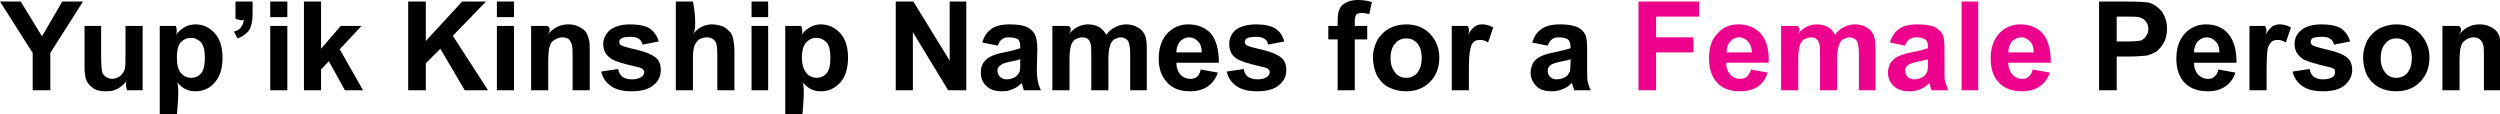 <?xml version="1.0" standalone="no"?><!DOCTYPE svg PUBLIC "-//W3C//DTD SVG 1.1//EN" "http://www.w3.org/Graphics/SVG/1.1/DTD/svg11.dtd"><svg xmlns="http://www.w3.org/2000/svg" version="1.1" style="left: 16.59% !important; width: 66.6% !important;top: 0% !important; height45.98% !important;" width="482px" height="22px" viewBox="0 0 482 22">  <desc>Yup’ik Kinship Names for a Female Person</desc>  <defs/>  <g id="Group5257">    <path d="M 404.7 17.4 L 404.7 0.3 C 404.7 0.3 412.3 0.3 410.2 0.3 C 412.3 0.3 413.7 0.4 414.3 0.5 C 415.3 0.8 416.1 1.4 416.8 2.2 C 417.4 3.1 417.8 4.2 417.8 5.5 C 417.8 6.6 417.6 7.5 417.2 8.2 C 416.8 8.9 416.3 9.5 415.8 9.9 C 415.2 10.3 414.6 10.5 414.0 10.7 C 413.1 10.8 411.9 10.9 410.4 10.9 C 411.9 10.9 408.1 10.9 408.1 10.9 L 408.1 17.4 L 404.7 17.4 Z M 408.1 3.2 L 408.1 8.0 C 408.1 8.0 411.4 8.0 410.0 8.0 C 411.4 8.0 412.3 7.9 412.8 7.8 C 413.2 7.6 413.6 7.3 413.8 6.9 C 414.1 6.5 414.2 6.1 414.2 5.6 C 414.2 5.0 414.0 4.5 413.7 4.1 C 413.3 3.6 412.8 3.4 412.3 3.3 C 411.9 3.2 411.0 3.2 409.8 3.2 C 411.0 3.2 408.1 3.2 408.1 3.2 Z M 427.7 13.4 C 427.7 13.4 431.0 14.0 431.0 14.0 C 430.6 15.2 429.9 16.1 429.0 16.7 C 428.1 17.3 427.0 17.6 425.6 17.6 C 423.5 17.6 421.9 16.9 420.8 15.5 C 420.0 14.4 419.6 13.0 419.6 11.3 C 419.6 9.2 420.2 7.6 421.2 6.5 C 422.3 5.3 423.7 4.7 425.3 4.7 C 427.1 4.7 428.6 5.3 429.6 6.5 C 430.7 7.8 431.2 9.6 431.2 12.1 C 431.2 12.1 423.0 12.1 423.0 12.1 C 423.0 13.1 423.3 13.8 423.8 14.4 C 424.3 14.9 424.9 15.2 425.7 15.2 C 426.2 15.2 426.6 15.1 426.9 14.8 C 427.3 14.5 427.6 14.0 427.7 13.4 Z M 427.9 10.1 C 427.9 9.2 427.7 8.5 427.2 8.0 C 426.7 7.5 426.2 7.2 425.5 7.2 C 424.8 7.2 424.2 7.5 423.7 8.0 C 423.3 8.5 423.0 9.2 423.0 10.1 C 423.0 10.1 427.9 10.1 427.9 10.1 Z M 437.0 17.4 L 433.7 17.4 L 433.7 5.0 L 436.7 5.0 C 436.7 5.0 437.3 5.9 436.7 6.8 C 437.3 5.9 437.7 5.4 438.1 5.1 C 438.6 4.8 439.0 4.7 439.6 4.7 C 440.3 4.7 441.0 4.9 441.7 5.3 C 441.7 5.3 440.7 8.2 440.7 8.2 C 440.1 7.8 439.6 7.7 439.2 7.7 C 438.7 7.7 438.3 7.8 438.0 8.0 C 437.7 8.3 437.4 8.7 437.2 9.4 C 437.1 10.1 437.0 11.4 437.0 13.5 C 437.0 11.4 437.0 17.4 437.0 17.4 Z M 442.0 13.8 C 442.0 13.8 445.3 13.3 445.3 13.3 C 445.4 14.0 445.7 14.5 446.1 14.8 C 446.5 15.1 447.1 15.3 447.9 15.3 C 448.7 15.3 449.4 15.1 449.8 14.8 C 450.1 14.6 450.2 14.3 450.2 13.9 C 450.2 13.7 450.2 13.5 450.0 13.3 C 449.8 13.2 449.5 13.0 448.9 12.9 C 446.3 12.3 444.6 11.8 443.9 11.3 C 442.9 10.6 442.4 9.7 442.4 8.5 C 442.4 7.4 442.8 6.5 443.7 5.8 C 444.5 5.1 445.9 4.7 447.6 4.7 C 449.3 4.7 450.6 5.0 451.4 5.5 C 452.2 6.1 452.8 6.9 453.1 8.0 C 453.1 8.0 450.0 8.6 450.0 8.6 C 449.9 8.1 449.6 7.7 449.3 7.5 C 448.9 7.2 448.4 7.1 447.7 7.1 C 446.8 7.1 446.2 7.2 445.8 7.4 C 445.6 7.6 445.5 7.8 445.5 8.1 C 445.5 8.3 445.6 8.5 445.8 8.7 C 446.1 8.9 447.1 9.2 448.8 9.6 C 450.6 10.0 451.8 10.5 452.5 11.1 C 453.2 11.6 453.5 12.5 453.5 13.5 C 453.5 14.6 453.0 15.6 452.1 16.4 C 451.2 17.2 449.8 17.6 447.9 17.6 C 446.2 17.6 444.9 17.3 443.9 16.6 C 442.9 15.9 442.3 15.0 442.0 13.8 Z M 455.6 11.0 C 455.6 9.9 455.9 8.9 456.4 7.8 C 457.0 6.8 457.7 6.1 458.7 5.5 C 459.7 5.0 460.8 4.7 462.0 4.7 C 463.9 4.7 465.4 5.3 466.6 6.5 C 467.8 7.8 468.4 9.3 468.4 11.1 C 468.4 13.0 467.8 14.6 466.6 15.8 C 465.4 17.0 463.9 17.6 462.0 17.6 C 460.9 17.6 459.8 17.4 458.8 16.9 C 457.8 16.4 457.0 15.6 456.4 14.6 C 455.9 13.6 455.6 12.4 455.6 11.0 Z M 459.0 11.2 C 459.0 12.4 459.3 13.3 459.9 14.0 C 460.4 14.7 461.2 15.0 462.0 15.0 C 462.9 15.0 463.6 14.7 464.2 14.0 C 464.7 13.3 465.0 12.4 465.0 11.2 C 465.0 9.9 464.7 9.0 464.2 8.4 C 463.6 7.7 462.9 7.4 462.0 7.4 C 461.2 7.4 460.4 7.7 459.9 8.4 C 459.3 9.0 459.0 10.0 459.0 11.2 Z M 482.2 17.4 L 478.9 17.4 C 478.9 17.4 478.9 9.7 478.9 11.1 C 478.9 9.7 478.9 8.9 478.7 8.5 C 478.6 8.1 478.4 7.8 478.0 7.5 C 477.7 7.3 477.3 7.2 476.9 7.2 C 476.3 7.2 475.8 7.4 475.4 7.7 C 474.9 8.0 474.6 8.4 474.5 8.9 C 474.3 9.4 474.2 10.4 474.2 11.8 C 474.2 10.4 474.2 17.4 474.2 17.4 L 470.9 17.4 L 470.9 5.0 L 474.0 5.0 C 474.0 5.0 475.1 5.4 474.0 6.8 C 475.1 5.4 476.4 4.7 478.0 4.7 C 478.8 4.7 479.4 4.8 480.0 5.1 C 480.6 5.4 481.1 5.7 481.4 6.1 C 481.7 6.5 481.9 7.0 482.0 7.5 C 482.1 8.0 482.2 8.7 482.2 9.7 C 482.2 8.7 482.2 17.4 482.2 17.4 Z " stroke="none" fill="#000"/>    <path d="M 315.9 17.4 L 315.9 0.3 L 327.6 0.3 L 327.6 3.2 L 319.3 3.2 L 319.3 7.2 L 326.5 7.2 L 326.5 10.1 L 319.3 10.1 L 319.3 17.4 L 315.9 17.4 Z M 337.6 13.4 C 337.6 13.4 340.8 14.0 340.8 14.0 C 340.4 15.2 339.8 16.1 338.9 16.7 C 338.0 17.3 336.8 17.6 335.5 17.6 C 333.3 17.6 331.7 16.9 330.7 15.5 C 329.9 14.4 329.5 13.0 329.5 11.3 C 329.5 9.2 330.0 7.6 331.1 6.5 C 332.1 5.3 333.5 4.7 335.1 4.7 C 337.0 4.7 338.4 5.3 339.5 6.5 C 340.6 7.8 341.1 9.6 341.0 12.1 C 341.0 12.1 332.8 12.1 332.8 12.1 C 332.8 13.1 333.1 13.8 333.6 14.4 C 334.1 14.9 334.7 15.2 335.5 15.2 C 336.0 15.2 336.4 15.1 336.8 14.8 C 337.1 14.5 337.4 14.0 337.6 13.4 Z M 337.8 10.1 C 337.7 9.2 337.5 8.5 337.0 8.0 C 336.6 7.5 336.0 7.2 335.3 7.2 C 334.6 7.2 334.0 7.5 333.6 8.0 C 333.1 8.5 332.9 9.2 332.9 10.1 C 332.9 10.1 337.8 10.1 337.8 10.1 Z M 343.4 5.0 L 346.5 5.0 C 346.5 5.0 347.5 5.4 346.5 6.7 C 347.5 5.4 348.8 4.7 350.3 4.7 C 351.1 4.7 351.8 4.9 352.4 5.2 C 353.0 5.5 353.4 6.0 353.8 6.7 C 354.3 6.0 354.9 5.5 355.6 5.2 C 356.2 4.9 356.9 4.7 357.6 4.7 C 358.5 4.7 359.3 4.9 359.9 5.3 C 360.5 5.6 361.0 6.2 361.3 6.9 C 361.5 7.4 361.6 8.3 361.6 9.5 C 361.6 8.3 361.6 17.4 361.6 17.4 L 358.4 17.4 C 358.4 17.4 358.4 9.1 358.4 10.3 C 358.4 9.1 358.2 8.3 358.0 7.9 C 357.7 7.5 357.2 7.2 356.6 7.2 C 356.2 7.2 355.7 7.4 355.3 7.6 C 354.9 7.9 354.6 8.3 354.5 8.9 C 354.3 9.4 354.2 10.3 354.2 11.4 C 354.2 10.3 354.2 17.4 354.2 17.4 L 350.9 17.4 C 350.9 17.4 350.9 9.4 350.9 10.6 C 350.9 9.4 350.9 8.6 350.7 8.3 C 350.6 7.9 350.4 7.6 350.2 7.5 C 350.0 7.3 349.6 7.2 349.2 7.2 C 348.7 7.2 348.2 7.4 347.8 7.6 C 347.4 7.9 347.1 8.3 347.0 8.8 C 346.8 9.3 346.7 10.2 346.7 11.4 C 346.7 10.2 346.7 17.4 346.7 17.4 L 343.4 17.4 L 343.4 5.0 Z M 367.3 8.8 C 367.3 8.8 364.4 8.2 364.4 8.2 C 364.7 7.0 365.3 6.2 366.1 5.6 C 366.9 5.0 368.1 4.7 369.7 4.7 C 371.2 4.7 372.3 4.9 373.0 5.2 C 373.7 5.6 374.2 6.0 374.5 6.6 C 374.8 7.1 374.9 8.1 374.9 9.5 C 374.9 9.5 374.9 13.3 374.9 13.3 C 374.9 14.4 374.9 15.2 375.0 15.7 C 375.2 16.2 375.4 16.8 375.6 17.4 C 375.6 17.4 372.4 17.4 372.4 17.4 C 372.3 17.1 372.2 16.8 372.1 16.4 C 372.0 16.2 372.0 16.1 372.0 16.0 C 371.4 16.6 370.8 17.0 370.2 17.2 C 369.5 17.5 368.9 17.6 368.1 17.6 C 366.9 17.6 365.9 17.3 365.1 16.6 C 364.4 15.9 364.0 15.0 364.0 14.0 C 364.0 13.3 364.2 12.7 364.5 12.1 C 364.9 11.6 365.3 11.2 365.9 10.9 C 366.5 10.6 367.4 10.3 368.5 10.1 C 370.1 9.8 371.1 9.5 371.7 9.3 C 371.7 9.3 371.7 9.0 371.7 9.0 C 371.7 8.3 371.6 7.9 371.2 7.6 C 370.9 7.4 370.4 7.2 369.5 7.2 C 368.9 7.2 368.5 7.3 368.1 7.6 C 367.8 7.8 367.5 8.2 367.3 8.8 Z M 371.7 11.4 C 371.3 11.6 370.6 11.7 369.7 11.9 C 368.8 12.1 368.2 12.3 367.9 12.5 C 367.5 12.8 367.3 13.2 367.3 13.6 C 367.3 14.1 367.5 14.5 367.8 14.8 C 368.2 15.2 368.6 15.3 369.1 15.3 C 369.7 15.3 370.3 15.1 370.8 14.8 C 371.2 14.5 371.5 14.1 371.6 13.7 C 371.7 13.4 371.7 12.9 371.7 12.1 C 371.7 12.1 371.7 11.4 371.7 11.4 Z M 378.2 17.4 L 378.2 0.3 L 381.4 0.3 L 381.4 17.4 L 378.2 17.4 Z M 391.9 13.4 C 391.9 13.4 395.2 14.0 395.2 14.0 C 394.8 15.2 394.1 16.1 393.2 16.7 C 392.3 17.3 391.2 17.6 389.8 17.6 C 387.7 17.6 386.1 16.9 385.0 15.5 C 384.2 14.4 383.8 13.0 383.8 11.3 C 383.8 9.2 384.4 7.6 385.4 6.5 C 386.5 5.3 387.9 4.7 389.5 4.7 C 391.3 4.7 392.8 5.3 393.9 6.5 C 394.9 7.8 395.4 9.6 395.4 12.1 C 395.4 12.1 387.2 12.1 387.2 12.1 C 387.2 13.1 387.5 13.8 388.0 14.4 C 388.5 14.9 389.1 15.2 389.9 15.2 C 390.4 15.2 390.8 15.1 391.1 14.8 C 391.5 14.5 391.8 14.0 391.9 13.4 Z M 392.1 10.1 C 392.1 9.2 391.9 8.5 391.4 8.0 C 390.9 7.5 390.4 7.2 389.7 7.2 C 389.0 7.2 388.4 7.5 387.9 8.0 C 387.5 8.5 387.2 9.2 387.2 10.1 C 387.2 10.1 392.1 10.1 392.1 10.1 Z " stroke="none" fill="#ec008c"/>    <path d="M 6.3 17.4 L 6.3 10.2 L 0.0 0.3 L 4.0 0.3 L 8.1 7.0 L 12.0 0.3 L 16.0 0.3 L 9.7 10.2 L 9.7 17.4 L 6.3 17.4 Z M 24.5 17.4 C 24.5 17.4 24.0 16.2 24.5 15.5 C 24.0 16.2 23.4 16.7 22.7 17.1 C 22.0 17.5 21.2 17.6 20.4 17.6 C 19.5 17.6 18.8 17.5 18.1 17.1 C 17.5 16.7 17.0 16.2 16.7 15.6 C 16.4 14.9 16.3 14.0 16.3 12.8 C 16.3 14.0 16.3 5.0 16.3 5.0 L 19.5 5.0 C 19.5 5.0 19.5 12.4 19.5 10.7 C 19.5 12.4 19.6 13.5 19.7 13.9 C 19.8 14.3 20.1 14.6 20.4 14.8 C 20.7 15.0 21.1 15.2 21.6 15.2 C 22.1 15.2 22.7 15.0 23.1 14.7 C 23.5 14.4 23.8 14.0 24.0 13.5 C 24.2 13.1 24.2 12.0 24.2 10.2 C 24.2 12.0 24.2 5.0 24.2 5.0 L 27.5 5.0 L 27.5 17.4 L 24.5 17.4 Z M 30.8 5.0 L 33.9 5.0 C 33.9 5.0 34.3 6.2 33.9 6.8 C 34.3 6.2 34.8 5.7 35.5 5.3 C 36.1 4.9 36.9 4.7 37.7 4.7 C 39.2 4.7 40.4 5.3 41.4 6.4 C 42.4 7.5 42.9 9.1 42.9 11.1 C 42.9 13.2 42.4 14.8 41.4 15.9 C 40.4 17.1 39.1 17.6 37.7 17.6 C 37.0 17.6 36.4 17.5 35.8 17.2 C 35.3 17.0 34.7 16.5 34.1 15.8 C 34.7 16.5 34.1 22.1 34.1 22.1 L 30.8 22.1 L 30.8 5.0 Z M 34.1 11.0 C 34.1 12.4 34.3 13.4 34.9 14.1 C 35.4 14.7 36.1 15.0 36.9 15.0 C 37.7 15.0 38.3 14.7 38.8 14.1 C 39.3 13.5 39.5 12.5 39.5 11.1 C 39.5 9.8 39.3 8.9 38.8 8.2 C 38.2 7.6 37.6 7.3 36.8 7.3 C 36.0 7.3 35.4 7.6 34.8 8.2 C 34.3 8.8 34.1 9.8 34.1 11.0 Z M 45.4 0.3 L 48.7 0.3 C 48.7 0.3 48.7 3.6 48.7 2.7 C 48.7 3.6 48.6 4.4 48.4 4.9 C 48.3 5.5 48.0 6.0 47.5 6.4 C 47.0 6.8 46.5 7.2 45.8 7.4 C 45.8 7.4 45.1 6.1 45.1 6.1 C 45.8 5.9 46.3 5.6 46.5 5.2 C 46.8 4.8 47.0 4.3 47.0 3.6 C 47.0 4.3 45.4 3.6 45.4 3.6 L 45.4 0.3 Z M 52.1 3.3 L 52.1 0.3 L 55.4 0.3 L 55.4 3.3 L 52.1 3.3 Z M 52.1 17.4 L 52.1 5.0 L 55.4 5.0 L 55.4 17.4 L 52.1 17.4 Z M 58.6 17.4 L 58.6 0.3 L 61.9 0.3 L 61.9 9.4 L 65.7 5.0 L 69.7 5.0 L 65.5 9.5 L 70.0 17.4 L 66.5 17.4 L 63.4 11.8 L 61.9 13.4 L 61.9 17.4 L 58.6 17.4 Z M 78.7 17.4 L 78.7 0.3 L 82.1 0.3 L 82.1 7.9 L 89.1 0.3 L 93.7 0.3 L 87.3 6.9 L 94.1 17.4 L 89.6 17.4 L 84.9 9.4 L 82.1 12.2 L 82.1 17.4 L 78.7 17.4 Z M 95.8 3.3 L 95.8 0.3 L 99.1 0.3 L 99.1 3.3 L 95.8 3.3 Z M 95.8 17.4 L 95.8 5.0 L 99.1 5.0 L 99.1 17.4 L 95.8 17.4 Z M 113.7 17.4 L 110.4 17.4 C 110.4 17.4 110.4 9.7 110.4 11.1 C 110.4 9.7 110.4 8.9 110.2 8.5 C 110.1 8.1 109.9 7.8 109.6 7.5 C 109.2 7.3 108.9 7.2 108.4 7.2 C 107.9 7.2 107.3 7.4 106.9 7.7 C 106.4 8.0 106.1 8.4 106.0 8.9 C 105.8 9.4 105.7 10.4 105.7 11.8 C 105.7 10.4 105.7 17.4 105.7 17.4 L 102.4 17.4 L 102.4 5.0 L 105.5 5.0 C 105.5 5.0 106.6 5.4 105.5 6.8 C 106.6 5.4 107.9 4.7 109.6 4.7 C 110.3 4.7 110.9 4.8 111.5 5.1 C 112.1 5.4 112.6 5.7 112.9 6.1 C 113.2 6.5 113.4 7.0 113.5 7.5 C 113.7 8.0 113.7 8.7 113.7 9.7 C 113.7 8.7 113.7 17.4 113.7 17.4 Z M 115.9 13.8 C 115.9 13.8 119.2 13.3 119.2 13.3 C 119.3 14.0 119.6 14.5 120.0 14.8 C 120.4 15.1 121.0 15.3 121.8 15.3 C 122.7 15.3 123.3 15.1 123.7 14.8 C 124.0 14.6 124.2 14.3 124.2 13.9 C 124.2 13.7 124.1 13.5 123.9 13.3 C 123.8 13.2 123.4 13.0 122.8 12.9 C 120.2 12.3 118.5 11.8 117.8 11.3 C 116.8 10.6 116.3 9.7 116.3 8.5 C 116.3 7.4 116.8 6.5 117.6 5.8 C 118.5 5.1 119.8 4.7 121.5 4.7 C 123.2 4.7 124.5 5.0 125.3 5.5 C 126.1 6.1 126.7 6.9 127.0 8.0 C 127.0 8.0 123.9 8.6 123.9 8.6 C 123.8 8.1 123.5 7.7 123.2 7.5 C 122.8 7.2 122.3 7.1 121.6 7.1 C 120.7 7.1 120.1 7.2 119.8 7.4 C 119.5 7.6 119.4 7.8 119.4 8.1 C 119.4 8.3 119.5 8.5 119.7 8.7 C 120.0 8.9 121.0 9.2 122.8 9.6 C 124.5 10.0 125.7 10.5 126.4 11.1 C 127.1 11.6 127.4 12.5 127.4 13.5 C 127.4 14.6 127.0 15.6 126.0 16.4 C 125.1 17.2 123.7 17.6 121.8 17.6 C 120.1 17.6 118.8 17.3 117.8 16.6 C 116.8 15.9 116.2 15.0 115.9 13.8 Z M 133.6 0.3 C 133.6 0.3 134.6 5.3 133.6 6.6 C 134.6 5.3 135.9 4.7 137.3 4.7 C 138.1 4.7 138.8 4.9 139.4 5.1 C 140.0 5.4 140.4 5.8 140.8 6.2 C 141.1 6.6 141.3 7.1 141.4 7.7 C 141.5 8.2 141.6 9.0 141.6 10.1 C 141.6 9.0 141.6 17.4 141.6 17.4 L 138.3 17.4 C 138.3 17.4 138.3 9.5 138.3 10.8 C 138.3 9.5 138.2 8.7 138.1 8.4 C 138.0 8.0 137.7 7.7 137.4 7.5 C 137.1 7.3 136.7 7.2 136.3 7.2 C 135.7 7.2 135.2 7.4 134.8 7.6 C 134.4 7.9 134.1 8.3 133.9 8.8 C 133.7 9.3 133.6 10.1 133.6 11.2 C 133.6 10.1 133.6 17.4 133.6 17.4 L 130.3 17.4 L 130.3 0.3 L 133.6 0.3 Z M 144.9 3.3 L 144.9 0.3 L 148.1 0.3 L 148.1 3.3 L 144.9 3.3 Z M 144.9 17.4 L 144.9 5.0 L 148.1 5.0 L 148.1 17.4 L 144.9 17.4 Z M 151.4 5.0 L 154.5 5.0 C 154.5 5.0 154.9 6.2 154.5 6.8 C 154.9 6.2 155.4 5.7 156.1 5.3 C 156.7 4.9 157.5 4.7 158.3 4.7 C 159.7 4.7 161.0 5.3 162.0 6.4 C 163.0 7.5 163.5 9.1 163.5 11.1 C 163.5 13.2 163.0 14.8 162.0 15.9 C 160.9 17.1 159.7 17.6 158.3 17.6 C 157.6 17.6 157.0 17.5 156.4 17.2 C 155.9 17.0 155.3 16.5 154.7 15.8 C 155.3 16.5 154.7 22.1 154.7 22.1 L 151.4 22.1 L 151.4 5.0 Z M 154.6 11.0 C 154.6 12.4 154.9 13.4 155.5 14.1 C 156.0 14.7 156.7 15.0 157.5 15.0 C 158.2 15.0 158.9 14.7 159.4 14.1 C 159.9 13.5 160.1 12.5 160.1 11.1 C 160.1 9.8 159.9 8.9 159.4 8.2 C 158.8 7.6 158.2 7.3 157.4 7.3 C 156.6 7.3 156.0 7.6 155.4 8.2 C 154.9 8.8 154.6 9.8 154.6 11.0 Z M 172.7 17.4 L 172.7 0.3 L 176.1 0.3 L 183.1 11.7 L 183.1 0.3 L 186.3 0.3 L 186.3 17.4 L 182.8 17.4 L 176.0 6.2 L 176.0 17.4 L 172.7 17.4 Z M 192.4 8.8 C 192.4 8.8 189.4 8.2 189.4 8.2 C 189.7 7.0 190.3 6.2 191.1 5.6 C 191.9 5.0 193.1 4.7 194.7 4.7 C 196.2 4.7 197.3 4.9 198.0 5.2 C 198.7 5.6 199.2 6.0 199.5 6.6 C 199.8 7.1 200.0 8.1 200.0 9.5 C 200.0 9.5 199.9 13.3 199.9 13.3 C 199.9 14.4 200.0 15.2 200.1 15.7 C 200.2 16.2 200.4 16.8 200.7 17.4 C 200.7 17.4 197.4 17.4 197.4 17.4 C 197.3 17.1 197.2 16.8 197.1 16.4 C 197.1 16.2 197.0 16.1 197.0 16.0 C 196.4 16.6 195.8 17.0 195.2 17.2 C 194.6 17.5 193.9 17.6 193.2 17.6 C 191.9 17.6 190.9 17.3 190.2 16.6 C 189.4 15.9 189.1 15.0 189.1 14.0 C 189.1 13.3 189.2 12.7 189.6 12.1 C 189.9 11.6 190.4 11.2 191.0 10.9 C 191.6 10.6 192.4 10.3 193.6 10.1 C 195.1 9.8 196.1 9.5 196.7 9.3 C 196.7 9.3 196.7 9.0 196.7 9.0 C 196.7 8.3 196.6 7.9 196.3 7.6 C 196.0 7.4 195.4 7.2 194.5 7.2 C 193.9 7.2 193.5 7.3 193.2 7.6 C 192.8 7.8 192.6 8.2 192.4 8.8 Z M 196.7 11.4 C 196.3 11.6 195.7 11.7 194.7 11.9 C 193.8 12.1 193.2 12.3 193.0 12.5 C 192.5 12.8 192.3 13.2 192.3 13.6 C 192.3 14.1 192.5 14.5 192.8 14.8 C 193.2 15.2 193.6 15.3 194.1 15.3 C 194.7 15.3 195.3 15.1 195.8 14.8 C 196.2 14.5 196.5 14.1 196.6 13.7 C 196.7 13.4 196.7 12.9 196.7 12.1 C 196.7 12.1 196.7 11.4 196.7 11.4 Z M 202.9 5.0 L 206.0 5.0 C 206.0 5.0 207.0 5.4 206.0 6.7 C 207.0 5.4 208.3 4.7 209.8 4.7 C 210.6 4.7 211.3 4.9 211.9 5.2 C 212.4 5.5 212.9 6.0 213.3 6.7 C 213.8 6.0 214.4 5.5 215.1 5.2 C 215.7 4.9 216.4 4.7 217.1 4.7 C 218.0 4.7 218.7 4.9 219.4 5.3 C 220.0 5.6 220.5 6.2 220.8 6.9 C 221.0 7.4 221.1 8.3 221.1 9.5 C 221.1 8.3 221.1 17.4 221.1 17.4 L 217.9 17.4 C 217.9 17.4 217.9 9.1 217.9 10.3 C 217.9 9.1 217.7 8.3 217.5 7.9 C 217.2 7.5 216.7 7.2 216.1 7.2 C 215.7 7.2 215.2 7.4 214.8 7.6 C 214.4 7.9 214.1 8.3 214.0 8.9 C 213.8 9.4 213.7 10.3 213.7 11.4 C 213.7 10.3 213.7 17.4 213.7 17.4 L 210.4 17.4 C 210.4 17.4 210.4 9.4 210.4 10.6 C 210.4 9.4 210.4 8.6 210.2 8.3 C 210.1 7.9 209.9 7.6 209.7 7.5 C 209.5 7.3 209.1 7.2 208.7 7.2 C 208.2 7.2 207.7 7.4 207.3 7.6 C 206.9 7.9 206.6 8.3 206.5 8.8 C 206.3 9.3 206.2 10.2 206.2 11.4 C 206.2 10.2 206.2 17.4 206.2 17.4 L 202.9 17.4 L 202.9 5.0 Z M 231.5 13.4 C 231.5 13.4 234.8 14.0 234.8 14.0 C 234.4 15.2 233.7 16.1 232.8 16.7 C 231.9 17.3 230.8 17.6 229.4 17.6 C 227.3 17.6 225.7 16.9 224.7 15.5 C 223.8 14.4 223.4 13.0 223.4 11.3 C 223.4 9.2 224.0 7.6 225.0 6.5 C 226.1 5.3 227.5 4.7 229.1 4.7 C 230.9 4.7 232.4 5.3 233.5 6.5 C 234.5 7.8 235.0 9.6 235.0 12.1 C 235.0 12.1 226.8 12.1 226.8 12.1 C 226.8 13.1 227.1 13.8 227.6 14.4 C 228.1 14.9 228.7 15.2 229.5 15.2 C 230.0 15.2 230.4 15.1 230.8 14.8 C 231.1 14.5 231.4 14.0 231.5 13.4 Z M 231.7 10.1 C 231.7 9.2 231.5 8.5 231.0 8.0 C 230.5 7.5 230.0 7.2 229.3 7.2 C 228.6 7.2 228.0 7.5 227.5 8.0 C 227.1 8.5 226.8 9.2 226.8 10.1 C 226.8 10.1 231.7 10.1 231.7 10.1 Z M 236.5 13.8 C 236.5 13.8 239.8 13.3 239.8 13.3 C 239.9 14.0 240.2 14.5 240.6 14.8 C 241.1 15.1 241.7 15.3 242.4 15.3 C 243.3 15.3 243.9 15.1 244.3 14.8 C 244.6 14.6 244.8 14.3 244.8 13.9 C 244.8 13.7 244.7 13.5 244.5 13.3 C 244.4 13.2 244.0 13.0 243.4 12.9 C 240.8 12.3 239.1 11.8 238.4 11.3 C 237.4 10.6 237.0 9.7 237.0 8.5 C 237.0 7.4 237.4 6.5 238.2 5.8 C 239.1 5.1 240.4 4.7 242.2 4.7 C 243.8 4.7 245.1 5.0 245.9 5.5 C 246.8 6.1 247.3 6.9 247.6 8.0 C 247.6 8.0 244.5 8.6 244.5 8.6 C 244.4 8.1 244.2 7.7 243.8 7.5 C 243.4 7.2 242.9 7.1 242.2 7.1 C 241.4 7.1 240.7 7.2 240.4 7.4 C 240.1 7.6 240.0 7.8 240.0 8.1 C 240.0 8.3 240.1 8.5 240.3 8.7 C 240.6 8.9 241.6 9.2 243.4 9.6 C 245.1 10.0 246.3 10.5 247.0 11.1 C 247.7 11.6 248.0 12.5 248.0 13.5 C 248.0 14.6 247.6 15.6 246.6 16.4 C 245.7 17.2 244.3 17.6 242.4 17.6 C 240.7 17.6 239.4 17.3 238.4 16.6 C 237.4 15.9 236.8 15.0 236.5 13.8 Z M 256.1 5.0 L 257.9 5.0 C 257.9 5.0 257.9 3.0 257.9 4.1 C 257.9 3.0 258.0 2.2 258.3 1.7 C 258.5 1.2 258.9 0.8 259.5 0.5 C 260.1 0.2 260.8 0.0 261.7 0.0 C 262.7 0.0 263.6 0.1 264.5 0.4 C 264.5 0.4 264.0 2.7 264.0 2.7 C 263.5 2.6 263.0 2.5 262.5 2.5 C 262.1 2.5 261.7 2.6 261.5 2.8 C 261.3 3.1 261.2 3.5 261.2 4.1 C 261.2 3.5 261.2 5.0 261.2 5.0 L 263.6 5.0 L 263.6 7.6 L 261.2 7.6 L 261.2 17.4 L 257.9 17.4 L 257.9 7.6 L 256.1 7.6 L 256.1 5.0 Z M 264.7 11.0 C 264.7 9.9 265.0 8.9 265.5 7.8 C 266.1 6.8 266.8 6.1 267.8 5.5 C 268.8 5.0 269.9 4.7 271.1 4.7 C 273.0 4.7 274.5 5.3 275.7 6.5 C 276.9 7.8 277.5 9.3 277.5 11.1 C 277.5 13.0 276.9 14.6 275.7 15.8 C 274.5 17.0 273.0 17.6 271.1 17.6 C 270.0 17.6 268.9 17.4 267.9 16.9 C 266.8 16.4 266.1 15.6 265.5 14.6 C 265.0 13.6 264.7 12.4 264.7 11.0 Z M 268.1 11.2 C 268.1 12.4 268.4 13.3 269.0 14.0 C 269.5 14.7 270.3 15.0 271.1 15.0 C 272.0 15.0 272.7 14.7 273.3 14.0 C 273.8 13.3 274.1 12.4 274.1 11.2 C 274.1 9.9 273.8 9.0 273.3 8.4 C 272.7 7.7 272.0 7.4 271.1 7.4 C 270.3 7.4 269.5 7.7 269.0 8.4 C 268.4 9.0 268.1 10.0 268.1 11.2 Z M 283.2 17.4 L 279.9 17.4 L 279.9 5.0 L 283.0 5.0 C 283.0 5.0 283.5 5.9 283.0 6.8 C 283.5 5.9 283.9 5.4 284.4 5.1 C 284.8 4.8 285.2 4.7 285.8 4.7 C 286.5 4.7 287.2 4.9 287.9 5.3 C 287.9 5.3 286.9 8.2 286.9 8.2 C 286.4 7.8 285.8 7.7 285.4 7.7 C 284.9 7.7 284.5 7.8 284.2 8.0 C 283.9 8.3 283.6 8.7 283.5 9.4 C 283.3 10.1 283.2 11.4 283.2 13.5 C 283.2 11.4 283.2 17.4 283.2 17.4 Z M 298.4 8.8 C 298.4 8.8 295.4 8.2 295.4 8.2 C 295.8 7.0 296.3 6.2 297.2 5.6 C 298.0 5.0 299.2 4.7 300.8 4.7 C 302.3 4.7 303.3 4.9 304.1 5.2 C 304.8 5.6 305.3 6.0 305.6 6.6 C 305.9 7.1 306.0 8.1 306.0 9.5 C 306.0 9.5 306.0 13.3 306.0 13.3 C 306.0 14.4 306.0 15.2 306.1 15.7 C 306.2 16.2 306.4 16.8 306.7 17.4 C 306.7 17.4 303.5 17.4 303.5 17.4 C 303.4 17.1 303.3 16.8 303.2 16.4 C 303.1 16.2 303.1 16.1 303.0 16.0 C 302.5 16.6 301.9 17.0 301.2 17.2 C 300.6 17.5 299.9 17.6 299.2 17.6 C 297.9 17.6 296.9 17.3 296.2 16.6 C 295.5 15.9 295.1 15.0 295.1 14.0 C 295.1 13.3 295.3 12.7 295.6 12.1 C 295.9 11.6 296.4 11.2 297.0 10.9 C 297.6 10.6 298.5 10.3 299.6 10.1 C 301.1 9.8 302.2 9.5 302.8 9.3 C 302.8 9.3 302.8 9.0 302.8 9.0 C 302.8 8.3 302.6 7.9 302.3 7.6 C 302.0 7.4 301.4 7.2 300.6 7.2 C 300.0 7.2 299.5 7.3 299.2 7.6 C 298.9 7.8 298.6 8.2 298.4 8.8 Z M 302.8 11.4 C 302.4 11.6 301.7 11.7 300.8 11.9 C 299.9 12.1 299.3 12.3 299.0 12.5 C 298.6 12.8 298.4 13.2 298.4 13.6 C 298.4 14.1 298.5 14.5 298.9 14.8 C 299.2 15.2 299.7 15.3 300.2 15.3 C 300.8 15.3 301.3 15.1 301.9 14.8 C 302.3 14.5 302.5 14.1 302.7 13.7 C 302.7 13.4 302.8 12.9 302.8 12.1 C 302.8 12.1 302.8 11.4 302.8 11.4 Z " stroke="none" fill="#000"/>  </g></svg>